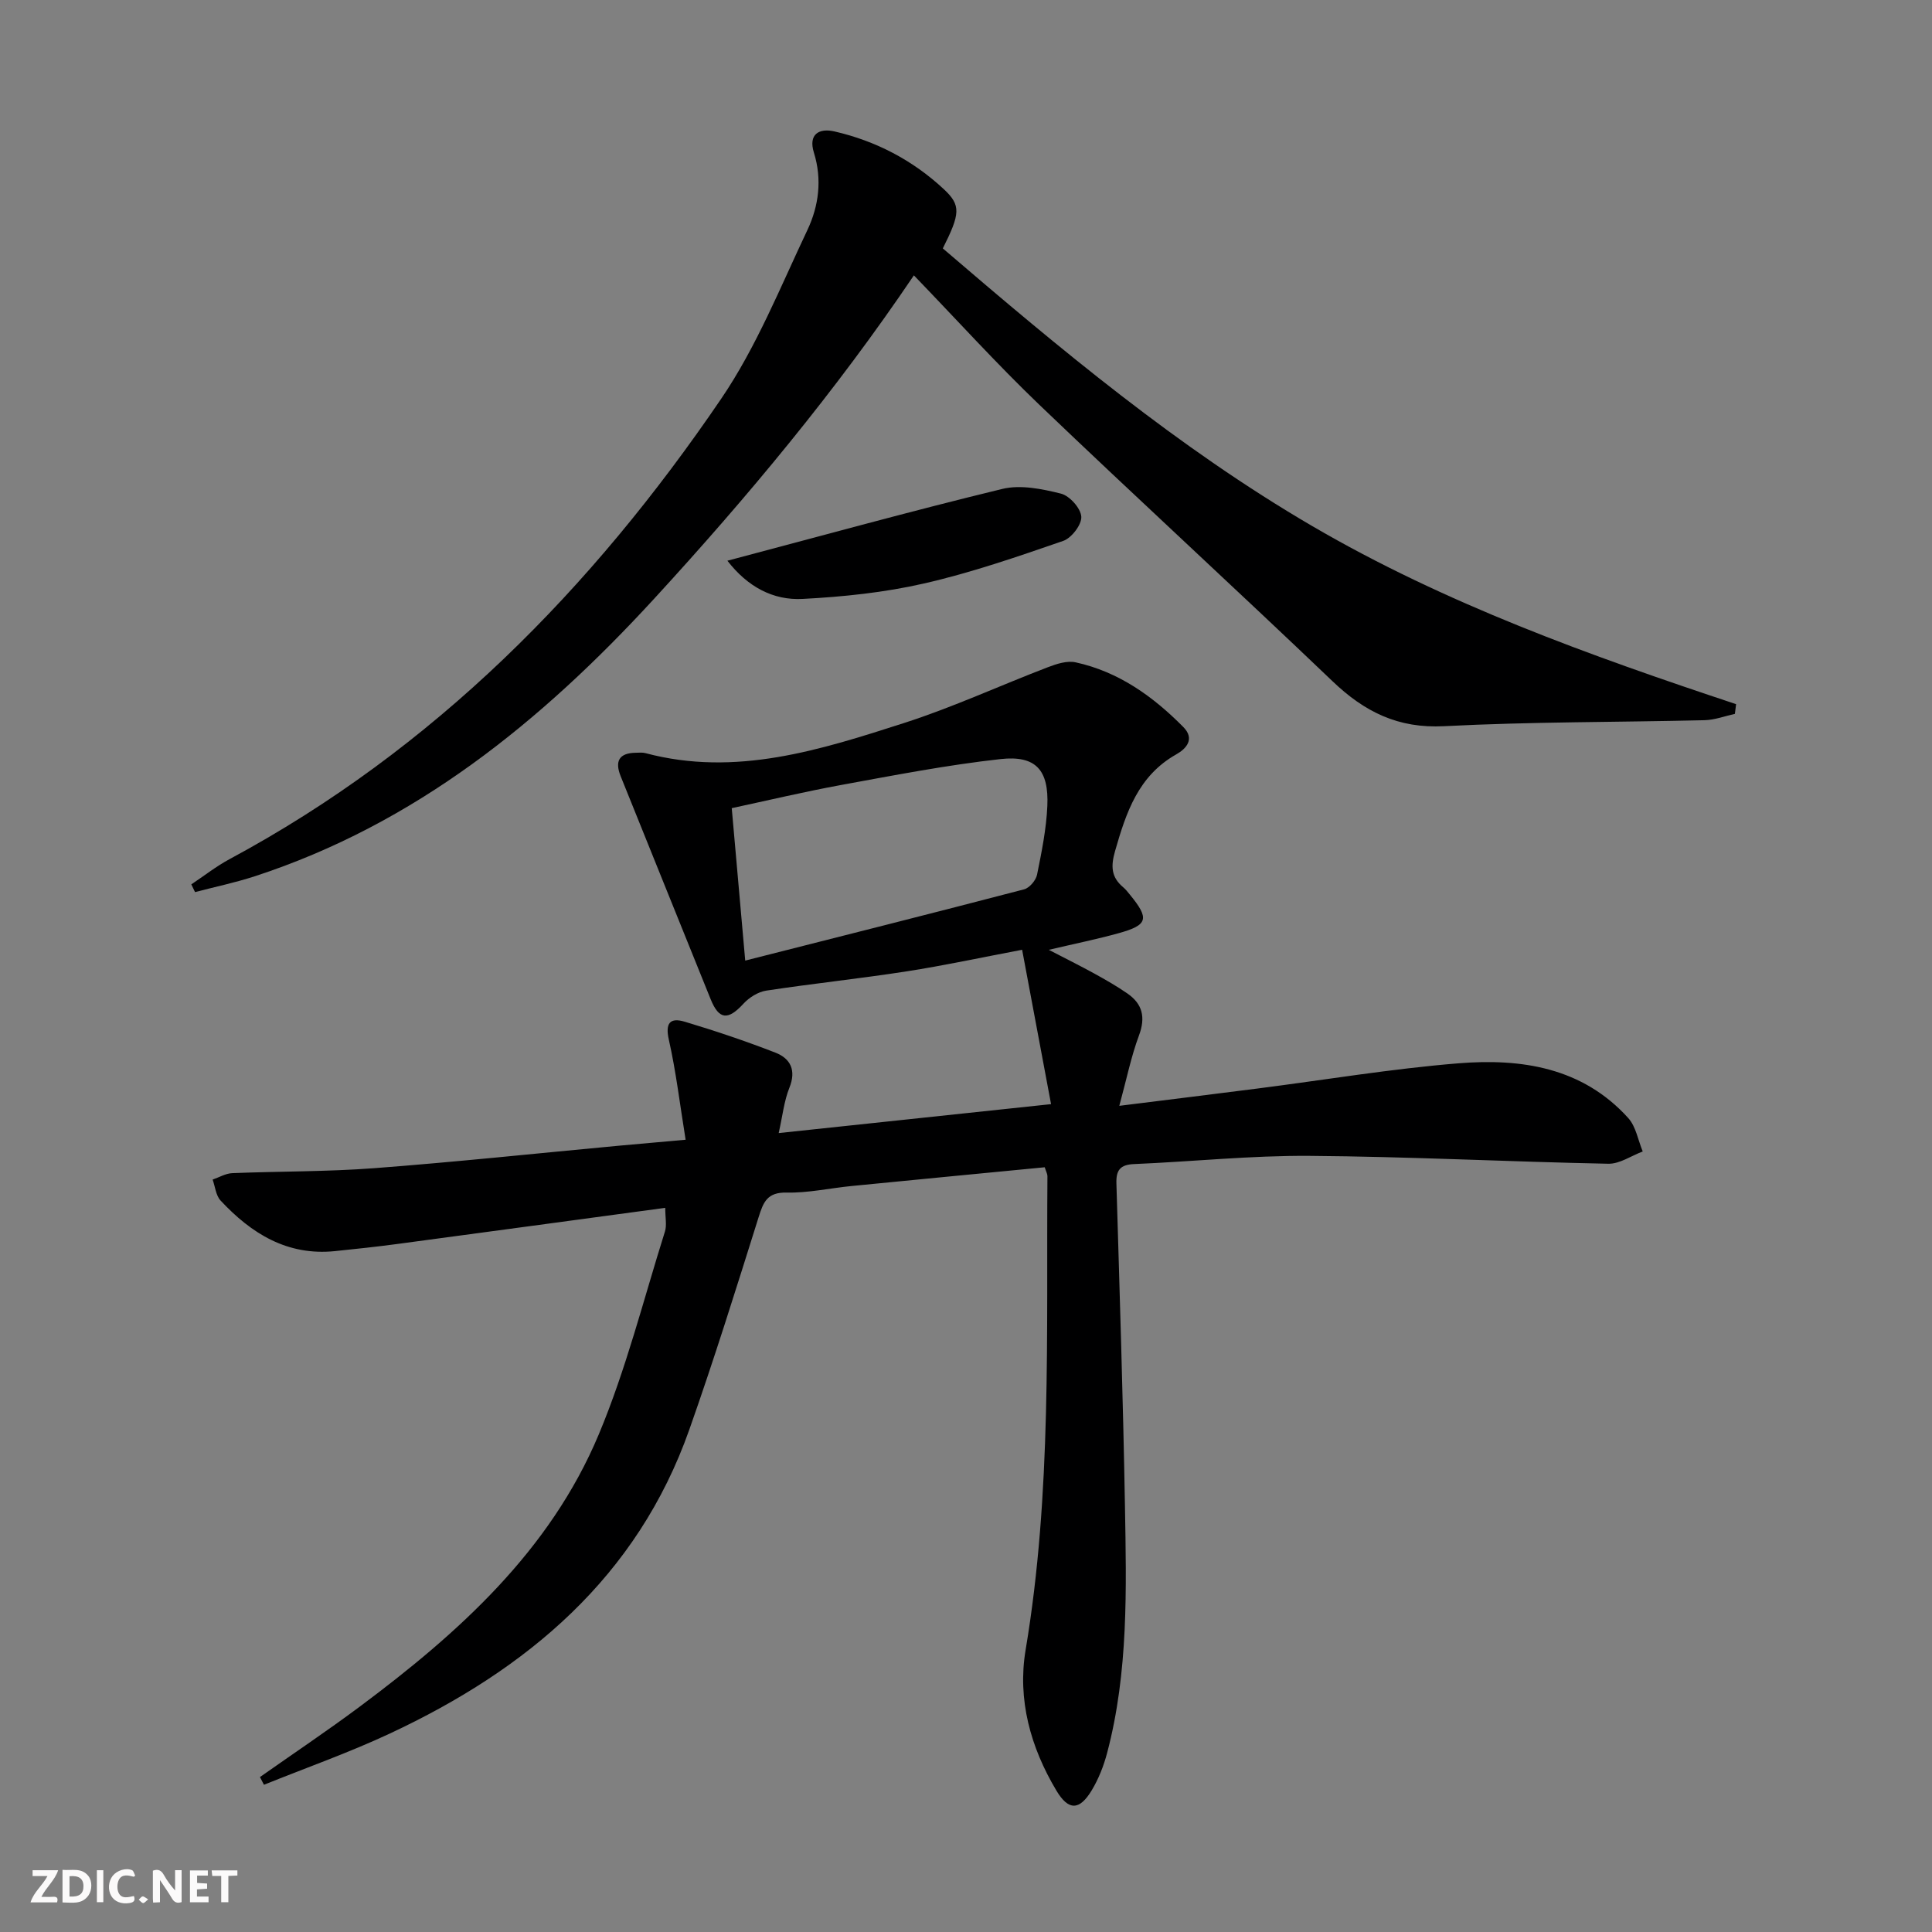 <svg enable-background="new 0 0 400 400" viewBox="0 0 400 400" xmlns="http://www.w3.org/2000/svg"><rect x="0" y="0" width="400" height="400" fill="#808080" stroke="none"/><g fill="#fbfafa"><path d="m37.59 393.81c-.92.31-1.52.05-2-.78-.7-1.2-1.52-2.34-2.47-3.78v4.59c-.55.03-.95.05-1.41.07-.03-.37-.06-.64-.06-.91 0-1.91 0-3.81 0-5.7 1.13-.41 1.77-.03 2.29.91.62 1.11 1.38 2.14 2.31 3.19v-4.2h1.35v6.61z"/><path d="m12.94 393.88v-6.75c1.9.19 3.93-.54 5.37 1.29.8 1.01.78 2.88.03 3.97-1.37 1.97-3.4 1.51-5.4 1.49m1.45-1.22c2.04.12 2.92-.58 2.89-2.21-.03-1.51-.98-2.19-2.89-2z"/><path d="m11.81 393.87h-5.49c.68-2.18 2.47-3.48 3.51-5.45h-3.08v-1.21h5.29c-.71 2.13-2.44 3.48-3.47 5.51.86 0 1.63.04 2.39-.01.79-.05 1.14.21.85 1.16"/><path d="m39.33 393.86v-6.61h3.7v1.07h-2.22v1.52c.68.04 1.34.09 2.07.13v1.07c-.72.05-1.38.09-2.1.14v1.48h2.4v1.19h-3.85z"/><path d="m27.71 388.56c-1.15-.3-2.46-.61-3.1.64-.37.73-.41 1.93-.06 2.67.63 1.35 1.99.93 3.17.68.35.94-.01 1.32-.93 1.46-1.62.25-3.05-.27-3.76-1.48-.73-1.25-.6-3.03.31-4.17.88-1.11 2.71-1.7 4-1.16.32.13.44.74.65 1.12-.1.08-.19.16-.28.24"/><path d="m49.15 387.24v1.07c-.59.02-1.17.05-1.87.08v5.44h-1.48v-5.44h-1.85c-.05-.4-.08-.73-.13-1.15z"/><path d="m20.06 387.21h1.33v6.62h-1.33z"/><path d="m30.68 393.25c-.49.38-.8.79-1.05.76-.32-.05-.6-.45-.9-.7.26-.24.51-.64.8-.67.29-.04.62.3 1.15.61"/></g><path d="m137.73 250.07c-18.75 2.53-37.13 5.03-55.52 7.49-4.28.57-8.57 1.03-12.86 1.47-9.87 1.01-17.32-3.64-23.69-10.48-.97-1.05-1.11-2.86-1.64-4.33 1.35-.46 2.68-1.27 4.04-1.33 9.81-.4 19.65-.29 29.42-1.03 16.89-1.28 33.75-3.08 50.62-4.65 4.23-.39 8.45-.76 13.85-1.24-1.2-7.41-1.99-14.13-3.47-20.69-.8-3.52.3-4.64 3.27-3.75 6.33 1.89 12.61 4.01 18.77 6.4 3.15 1.22 4.38 3.66 2.91 7.29-1.09 2.72-1.4 5.75-2.21 9.37 18.65-1.98 36.86-3.92 56.39-5.99-2-10.68-3.96-21.13-5.99-31.96-8.41 1.59-16.12 3.26-23.91 4.47-9.67 1.5-19.41 2.52-29.08 3.99-1.68.26-3.51 1.41-4.69 2.69-3.21 3.49-5.07 3.38-6.81-.92-6.22-15.37-12.41-30.76-18.62-46.14-1.26-3.12-.36-4.84 3.14-4.88.67-.01 1.37-.09 1.99.08 18.7 4.98 36.24-.68 53.63-6.27 10.08-3.25 19.77-7.73 29.68-11.52 1.8-.69 3.98-1.4 5.75-1.01 8.89 1.94 16.03 7.05 22.31 13.41 2.43 2.47.58 4.49-1.49 5.65-7.87 4.45-10.37 12.03-12.66 20.02-.91 3.17-.79 5.42 1.7 7.5.51.42.92.97 1.34 1.48 4.12 5.01 3.8 6.32-2.27 8.01-4.46 1.24-9 2.16-14.49 3.45 3.55 1.84 6.53 3.32 9.44 4.92 2.32 1.28 4.64 2.6 6.82 4.11 3.15 2.17 3.81 4.93 2.42 8.68-1.64 4.4-2.57 9.06-4.08 14.59 10.39-1.3 19.54-2.42 28.67-3.59 13.83-1.77 27.62-4.08 41.51-5.21 13.06-1.06 25.72.84 35.2 11.34 1.59 1.77 2.02 4.58 2.99 6.91-2.38.89-4.77 2.59-7.13 2.54-20.62-.41-41.23-1.48-61.85-1.63-12.11-.09-24.23 1.19-36.35 1.7-2.84.12-3.72 1.25-3.64 3.97.66 22.28 1.38 44.57 1.77 66.86.3 17.12.74 34.3-3.69 51.08-.71 2.69-1.77 5.39-3.2 7.76-2.53 4.19-4.8 4.23-7.3.05-5.36-8.96-8.1-18.85-6.38-29.12 5.46-32.55 4.27-65.35 4.52-98.1 0-.46-.27-.92-.56-1.84-13.34 1.29-26.71 2.57-40.07 3.89-4.46.44-8.93 1.45-13.37 1.35-4.01-.09-4.82 1.97-5.8 5.1-4.62 14.7-9.21 29.43-14.34 43.96-10.79 30.58-33.57 49.64-61.96 62.92-8.5 3.98-17.4 7.11-26.11 10.63-.28-.53-.56-1.07-.83-1.6 6.89-4.85 13.9-9.54 20.65-14.57 20.48-15.27 39.38-32.24 49.49-56.35 5.68-13.55 9.28-27.97 13.71-42.03.41-1.31.06-2.87.06-4.9zm16.56-51.19c19.62-4.98 38.7-9.78 57.73-14.75 1.12-.29 2.45-1.86 2.69-3.03.95-4.7 1.92-9.46 2.13-14.23.33-7.45-2.38-10.52-9.69-9.71-11.02 1.22-21.96 3.34-32.88 5.34-7.73 1.41-15.39 3.24-22.77 4.82.94 10.63 1.81 20.51 2.79 31.56z" fill="#000001"/><path d="m189.21 57.01c-16.17 23.95-34.47 45.93-53.84 67.02-23.24 25.3-49.38 46.56-82.68 57.41-4.03 1.31-8.2 2.18-12.31 3.26-.26-.53-.51-1.06-.77-1.6 2.62-1.75 5.13-3.72 7.89-5.21 42.37-22.77 75.06-56.01 101.8-95.31 7.31-10.74 12.26-23.14 17.87-34.97 2.35-4.97 3.07-10.46 1.34-16.01-1.19-3.82 1.08-5.12 4.25-4.39 8.57 1.97 16.22 5.96 22.66 11.97 3.58 3.34 3.39 5.05-.22 12.25 24.21 20.76 48.72 41.27 76.42 57.45 27.58 16.11 57.57 26.85 87.82 36.91-.08.67-.17 1.34-.25 2.01-2.09.46-4.18 1.26-6.29 1.31-17.97.43-35.97.31-53.92 1.24-9.54.5-16.49-2.99-23.1-9.31-20.09-19.21-40.6-38-60.68-57.22-8.88-8.51-17.15-17.66-25.99-26.81z" fill="#000001"/><path d="m150.6 116.09c19.52-5.16 38.14-10.31 56.9-14.86 3.79-.92 8.24-.01 12.16.97 1.79.45 4.1 3.03 4.21 4.77.11 1.64-2.02 4.43-3.75 5.02-9.5 3.28-19.06 6.59-28.85 8.82-8.18 1.87-16.68 2.75-25.08 3.19-6.14.33-11.42-2.52-15.59-7.91z" fill="#000001"/></svg>
